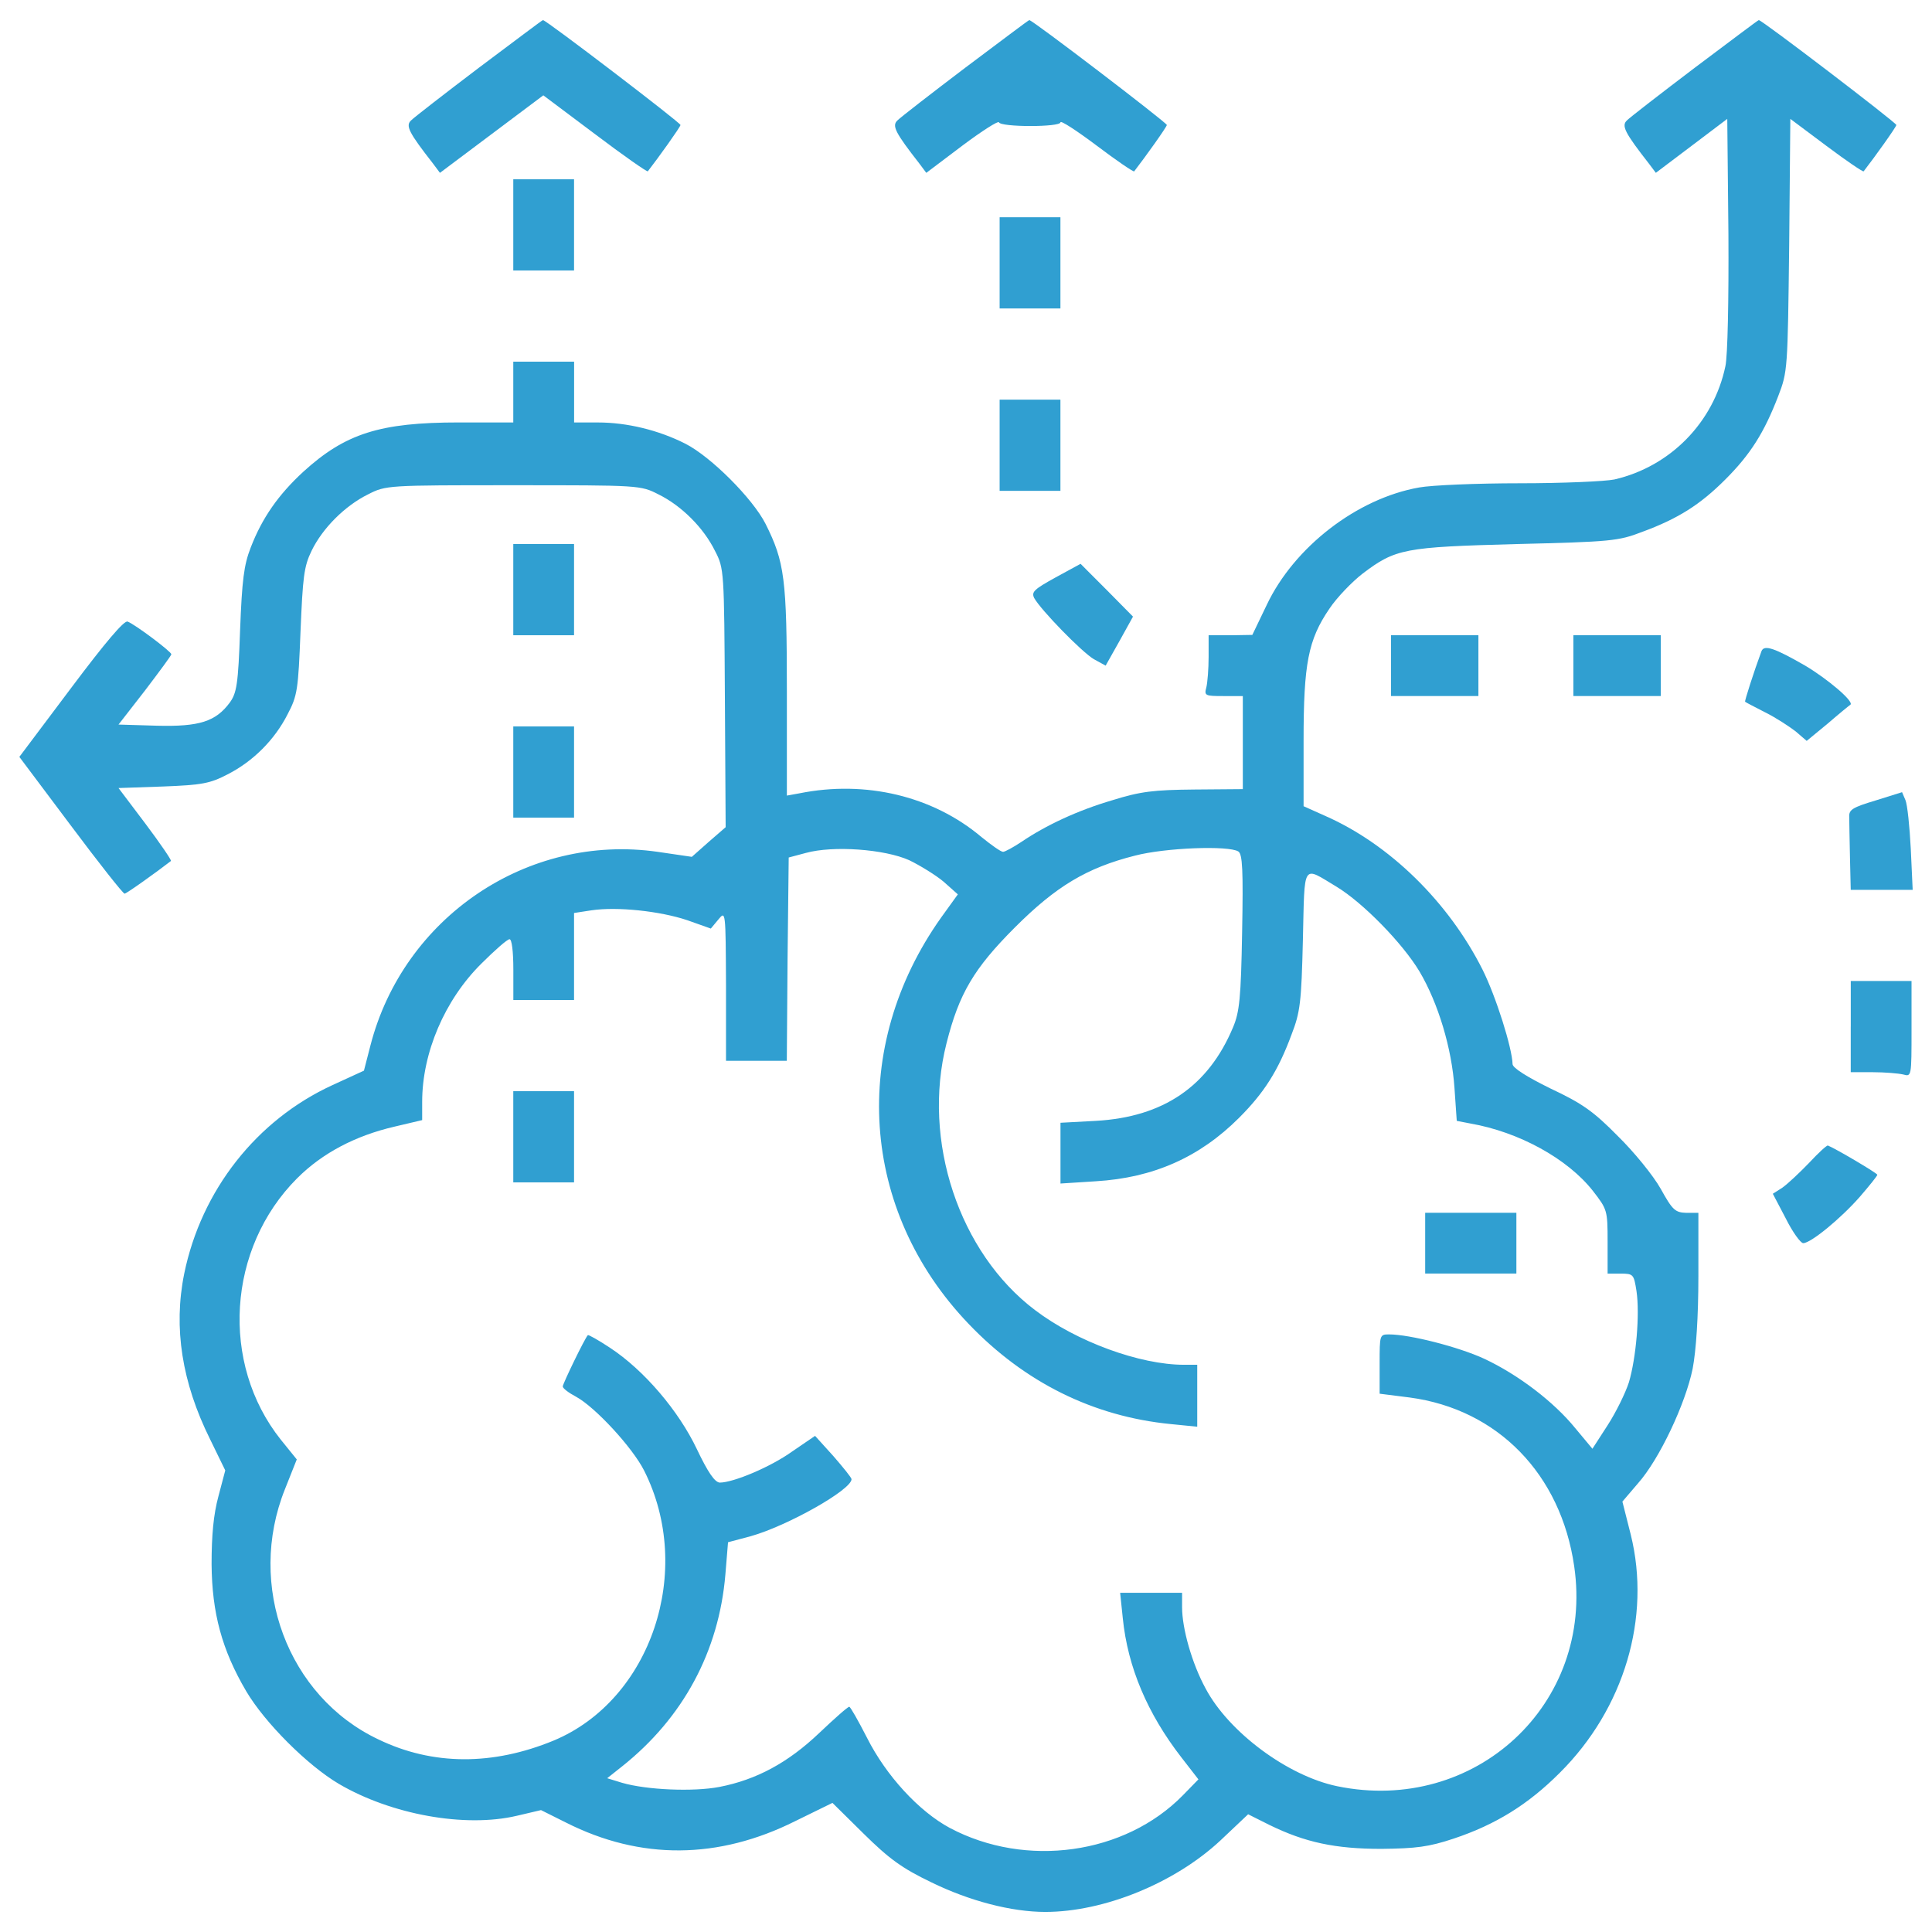 <svg width="64" height="64" viewBox="0 0 64 64" fill="none" xmlns="http://www.w3.org/2000/svg">
<g clip-path="url(#clip0_3025_36339)">
<path d="M15.87 2.239C14.725 3.107 13.718 3.888 13.617 3.989C13.428 4.165 13.542 4.391 14.348 5.423L14.574 5.726L16.286 4.442L17.998 3.158L19.71 4.442C20.641 5.146 21.434 5.701 21.46 5.675C21.812 5.222 22.542 4.202 22.542 4.14C22.542 4.064 18.061 0.641 17.986 0.666C17.96 0.665 17.016 1.383 15.87 2.239Z" fill="#309FD1"/>
<path d="M31.981 2.239C30.836 3.107 29.829 3.888 29.729 3.989C29.54 4.165 29.653 4.391 30.459 5.423L30.685 5.726L31.869 4.832C32.523 4.341 33.077 3.989 33.09 4.052C33.153 4.216 35.129 4.216 35.129 4.052C35.129 3.976 35.67 4.329 36.324 4.82C36.991 5.324 37.546 5.701 37.571 5.676C37.923 5.223 38.653 4.203 38.653 4.14C38.653 4.065 34.172 0.641 34.097 0.666C34.07 0.665 33.126 1.383 31.981 2.239Z" fill="#309FD1"/>
<path d="M56.148 2.239C55.003 3.107 53.995 3.887 53.895 3.988C53.706 4.164 53.819 4.391 54.625 5.423L54.852 5.725L56.035 4.832L57.218 3.938L57.256 7.739C57.269 9.954 57.231 11.793 57.156 12.132C56.765 13.995 55.331 15.455 53.48 15.883C53.178 15.946 51.768 16.009 50.346 16.009C48.923 16.009 47.426 16.072 47.011 16.148C44.947 16.513 42.87 18.124 41.963 20.037L41.485 21.032L40.767 21.044H40.037V21.762C40.037 22.164 39.999 22.617 39.962 22.769C39.886 23.046 39.924 23.058 40.528 23.058H41.17V24.593V26.141L39.559 26.154C38.212 26.167 37.784 26.217 36.853 26.507C35.695 26.847 34.65 27.337 33.832 27.891C33.568 28.067 33.291 28.218 33.228 28.218C33.153 28.218 32.838 27.992 32.511 27.727C30.9 26.368 28.672 25.839 26.481 26.28L26.066 26.355V22.906C26.066 19.168 25.99 18.614 25.361 17.355C24.933 16.512 23.549 15.128 22.705 14.699C21.812 14.246 20.767 13.995 19.811 13.995H19.018V12.988V11.981H18.01H17.003V12.987V13.994H15.203C12.585 13.994 11.44 14.359 10.043 15.631C9.225 16.386 8.684 17.154 8.306 18.136C8.079 18.715 8.017 19.218 7.953 20.88C7.891 22.667 7.84 22.957 7.613 23.272C7.147 23.901 6.607 24.077 5.197 24.04L3.926 24.002L4.807 22.869C5.285 22.24 5.676 21.711 5.676 21.674C5.676 21.585 4.467 20.679 4.228 20.591C4.115 20.541 3.485 21.284 2.353 22.794L0.641 25.073L2.34 27.338C3.271 28.584 4.077 29.604 4.127 29.604C4.19 29.604 5.21 28.873 5.663 28.521C5.688 28.497 5.31 27.942 4.819 27.288L3.926 26.105L5.398 26.054C6.695 26.004 6.959 25.954 7.538 25.652C8.381 25.224 9.099 24.506 9.526 23.663C9.853 23.046 9.879 22.845 9.955 20.92C10.03 19.12 10.068 18.767 10.319 18.251C10.684 17.496 11.427 16.754 12.194 16.376C12.786 16.074 12.824 16.074 17.003 16.074C21.182 16.074 21.219 16.074 21.811 16.376C22.579 16.754 23.309 17.484 23.686 18.251C23.988 18.831 23.988 18.906 24.013 23.122L24.038 27.402L23.472 27.893L22.918 28.384L21.786 28.218C17.481 27.601 13.365 30.383 12.27 34.637L12.056 35.467L11.012 35.946C8.495 37.103 6.669 39.432 6.103 42.189C5.738 43.988 6.028 45.801 6.959 47.677L7.462 48.709L7.236 49.565C7.072 50.169 7.009 50.861 7.009 51.818C7.022 53.429 7.349 54.65 8.155 56.022C8.772 57.067 10.181 58.477 11.226 59.094C12.963 60.113 15.405 60.553 17.117 60.151L17.922 59.962L18.753 60.377C21.221 61.624 23.8 61.599 26.343 60.327L27.576 59.723L28.608 60.742C29.451 61.573 29.879 61.888 30.849 62.353C32.108 62.97 33.505 63.335 34.625 63.335C36.575 63.335 38.916 62.378 40.427 60.969L41.346 60.1L42.05 60.453C43.234 61.032 44.228 61.246 45.764 61.246C46.909 61.233 47.325 61.183 48.156 60.906C49.553 60.44 50.623 59.773 51.667 58.729C53.807 56.602 54.701 53.581 54.021 50.837L53.744 49.742L54.26 49.138C54.965 48.345 55.833 46.507 56.072 45.337C56.186 44.733 56.261 43.625 56.261 42.278V40.177H55.858C55.493 40.164 55.405 40.088 55.015 39.384C54.776 38.955 54.134 38.163 53.593 37.634C52.787 36.815 52.41 36.55 51.364 36.059C50.572 35.669 50.118 35.38 50.106 35.254C50.093 34.712 49.552 33.001 49.111 32.12C47.991 29.892 46.04 27.966 43.887 27.022L43.183 26.707V24.53C43.183 21.987 43.334 21.194 44.039 20.163C44.291 19.785 44.794 19.269 45.134 19.005C46.229 18.174 46.518 18.123 50.232 18.023C53.366 17.947 53.617 17.922 54.398 17.62C55.594 17.18 56.324 16.714 57.154 15.883C57.985 15.053 58.438 14.335 58.904 13.127C59.219 12.309 59.219 12.246 59.269 8.117L59.307 3.938L60.502 4.832C61.157 5.323 61.711 5.7 61.736 5.675C62.089 5.222 62.819 4.203 62.819 4.14C62.819 4.065 58.338 0.641 58.262 0.666C58.237 0.665 57.293 1.382 56.148 2.239ZM30.118 28.495C30.483 28.671 31.012 28.998 31.264 29.212L31.73 29.627L31.176 30.395C28.131 34.687 28.495 40.1 32.083 43.851C33.933 45.789 36.211 46.922 38.779 47.174L39.66 47.262V46.23V45.21H39.22C37.76 45.21 35.658 44.442 34.286 43.398C31.769 41.497 30.535 37.784 31.354 34.562C31.769 32.913 32.26 32.083 33.619 30.723C34.978 29.364 35.998 28.747 37.597 28.344C38.603 28.08 40.706 28.004 41.021 28.206C41.16 28.294 41.185 28.823 41.147 30.874C41.109 33.064 41.059 33.53 40.845 34.034C40.027 35.985 38.541 37.004 36.301 37.13L35.13 37.193V38.2V39.206L36.301 39.131C38.202 39.017 39.737 38.338 41.046 37.029C41.877 36.198 42.342 35.468 42.783 34.273C43.072 33.53 43.11 33.203 43.16 31.139C43.223 28.533 43.123 28.684 44.28 29.377C45.149 29.905 46.458 31.24 47.024 32.184C47.641 33.228 48.094 34.726 48.182 36.048L48.257 37.13L48.71 37.218C50.309 37.496 51.92 38.376 52.764 39.446C53.242 40.063 53.254 40.088 53.254 41.133V42.19H53.682C54.111 42.19 54.123 42.215 54.211 42.769C54.325 43.537 54.198 44.984 53.96 45.79C53.846 46.143 53.532 46.785 53.255 47.212L52.751 47.992L52.185 47.313C51.48 46.444 50.297 45.538 49.164 45.009C48.321 44.619 46.697 44.204 46.017 44.204C45.702 44.204 45.702 44.217 45.702 45.186V46.168L46.697 46.294C49.617 46.684 51.706 48.836 52.147 51.882C52.814 56.451 48.862 60.114 44.293 59.17C42.657 58.83 40.706 57.382 39.938 55.935C39.485 55.105 39.158 53.947 39.158 53.242V52.763H38.138H37.106L37.194 53.607C37.358 55.231 38.012 56.766 39.133 58.214L39.699 58.944L39.183 59.473C37.258 61.436 33.985 61.889 31.468 60.555C30.435 60.001 29.353 58.818 28.724 57.572C28.434 57.005 28.17 56.539 28.133 56.539C28.082 56.539 27.642 56.93 27.138 57.408C26.106 58.39 25.061 58.956 23.828 59.195C22.972 59.359 21.424 59.296 20.605 59.057L20.114 58.906L20.605 58.516C22.632 56.905 23.815 54.702 24.029 52.159L24.117 51.089L24.872 50.888C26.081 50.548 28.208 49.352 28.208 49C28.208 48.949 27.931 48.609 27.604 48.232L27 47.565L26.244 48.081C25.527 48.596 24.294 49.113 23.841 49.113C23.677 49.1 23.45 48.773 23.085 48.005C22.481 46.734 21.336 45.387 20.203 44.644C19.825 44.393 19.485 44.204 19.473 44.229C19.372 44.33 18.642 45.84 18.642 45.928C18.642 45.991 18.843 46.142 19.082 46.268C19.711 46.608 20.945 47.942 21.335 48.71C23.009 52.02 21.574 56.312 18.339 57.659C16.325 58.489 14.337 58.489 12.537 57.621C9.529 56.199 8.157 52.523 9.441 49.327L9.831 48.345L9.302 47.691C7.288 45.161 7.528 41.347 9.844 39.031C10.675 38.2 11.77 37.621 13.078 37.319L13.985 37.105V36.501C13.985 34.877 14.727 33.128 15.948 31.919C16.389 31.479 16.804 31.113 16.879 31.113C16.955 31.113 17.005 31.516 17.005 32.12V33.126H18.01H19.016V31.691V30.244L19.596 30.155C20.451 30.029 21.861 30.18 22.767 30.483L23.547 30.76L23.799 30.457C24.038 30.168 24.038 30.168 24.05 32.648V35.14H25.057H26.064L26.089 31.766L26.127 28.406L26.693 28.255C27.601 28.004 29.3 28.129 30.118 28.495Z" fill="#309FD1"/>
<path d="M17.003 37.658V39.168H18.01H19.016V37.658V36.147H18.01H17.003V37.658Z" fill="#309FD1"/>
<path d="M47.211 41.182V42.188H48.721H50.232V41.182V40.175H48.721H47.211V41.182Z" fill="#309FD1"/>
<path d="M17.003 7.45V8.96H18.01H19.016V7.45V5.939H18.01H17.003V7.45Z" fill="#309FD1"/>
<path d="M33.114 8.708V10.218H34.121H35.128V8.708V7.197H34.121H33.114V8.708Z" fill="#309FD1"/>
<path d="M33.114 14.75V16.26H34.121H35.128V14.75V13.239H34.121H33.114V14.75Z" fill="#309FD1"/>
<path d="M17.003 19.533V21.043H18.01H19.016V19.533V18.022H18.01H17.003V19.533Z" fill="#309FD1"/>
<path d="M34.964 19.13C34.259 19.52 34.159 19.608 34.259 19.81C34.473 20.2 35.832 21.597 36.235 21.836L36.626 22.05L37.079 21.244L37.532 20.426L36.663 19.546L35.795 18.677L34.964 19.13Z" fill="#309FD1"/>
<path d="M46.078 22.05V23.057H47.526H48.974V22.05V21.043H47.526H46.078V22.05Z" fill="#309FD1"/>
<path d="M52.12 22.05V23.057H53.567H55.015V22.05V21.043H53.567H52.12V22.05Z" fill="#309FD1"/>
<path d="M58.351 21.572C58.099 22.251 57.785 23.233 57.809 23.246C57.834 23.271 58.136 23.422 58.476 23.599C58.829 23.774 59.269 24.064 59.483 24.228L59.849 24.543L60.553 23.963C60.931 23.636 61.271 23.359 61.296 23.346C61.434 23.246 60.541 22.491 59.799 22.05C58.791 21.471 58.439 21.345 58.351 21.572Z" fill="#309FD1"/>
<path d="M17.003 25.575V27.085H18.01H19.016V25.575V24.064H18.01H17.003V25.575Z" fill="#309FD1"/>
<path d="M62.127 26.518C61.371 26.745 61.245 26.821 61.258 27.06C61.258 27.211 61.271 27.815 61.283 28.407L61.308 29.477H62.328H63.36L63.297 28.117C63.259 27.375 63.184 26.657 63.121 26.506L63.008 26.242L62.127 26.518Z" fill="#309FD1"/>
<path d="M61.308 34.008V35.518H62.038C62.429 35.518 62.882 35.556 63.045 35.593C63.322 35.669 63.322 35.669 63.322 34.083V32.497H62.316H61.309V34.008H61.308Z" fill="#309FD1"/>
<path d="M59.924 38.526C59.609 38.853 59.219 39.218 59.042 39.344L58.727 39.545L59.156 40.363C59.382 40.816 59.647 41.181 59.734 41.181C59.986 41.181 60.98 40.363 61.609 39.646C61.924 39.281 62.189 38.953 62.189 38.916C62.189 38.865 60.829 38.06 60.552 37.947C60.515 37.934 60.239 38.187 59.924 38.526Z" fill="#309FD1"/>
</g>
<defs>
<clipPath id="clip0_3025_36339">
<rect width="64" height="64" fill="white"/>
</clipPath>
</defs>
</svg>
